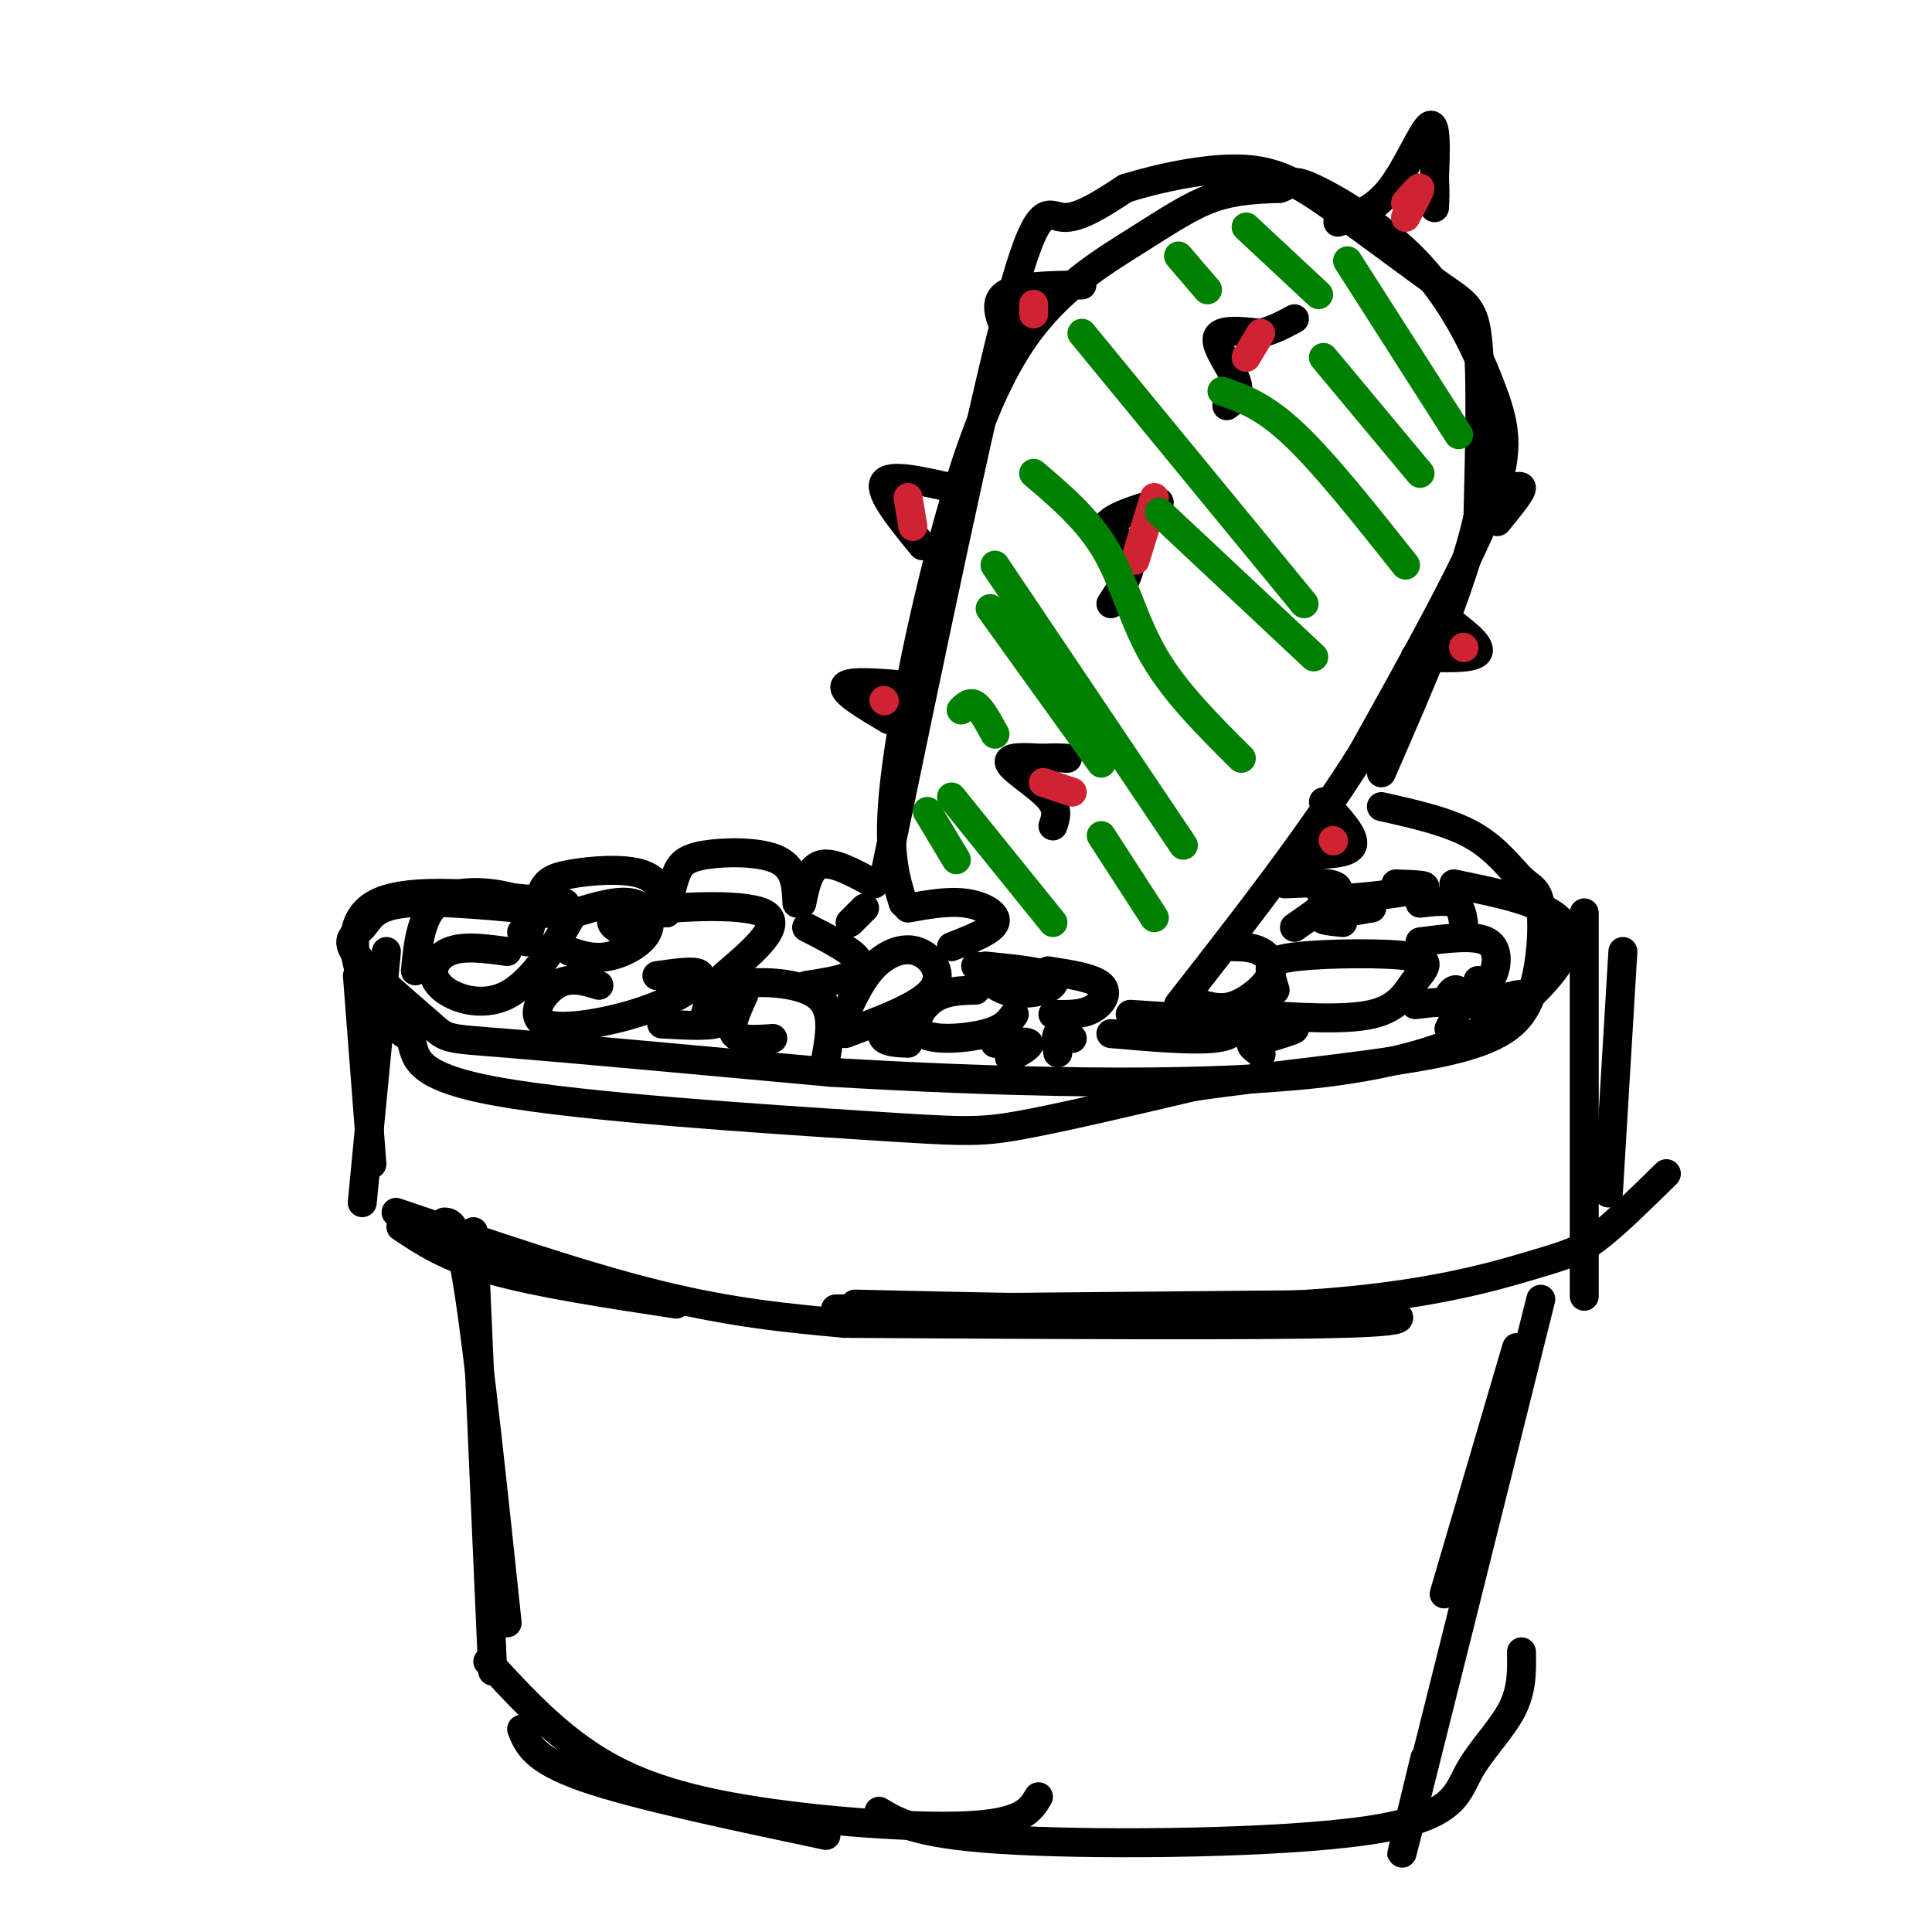 <svg viewBox='0 0 400 400' version='1.1' xmlns='http://www.w3.org/2000/svg' xmlns:xlink='http://www.w3.org/1999/xlink'><g fill='none' stroke='rgb(0,0,0)' stroke-width='6' stroke-linecap='round' stroke-linejoin='round'><path d='M117,189c-13.075,-1.337 -26.150,-2.674 -33,-2c-6.850,0.674 -7.476,3.360 -9,5c-1.524,1.640 -3.944,2.233 -1,6c2.944,3.767 11.254,10.706 15,14c3.746,3.294 2.927,2.941 16,4c13.073,1.059 40.036,3.529 67,6'/><path d='M172,222c31.128,1.844 75.447,3.453 103,0c27.553,-3.453 38.341,-11.968 44,-18c5.659,-6.032 6.188,-9.581 5,-12c-1.188,-2.419 -4.094,-3.710 -7,-5'/><path d='M317,187c-3.833,-1.500 -9.917,-2.750 -16,-4'/><path d='M117,187c-16.044,-1.778 -32.089,-3.556 -39,0c-6.911,3.556 -4.689,12.444 -2,18c2.689,5.556 5.844,7.778 9,10'/><path d='M85,215c1.258,3.640 -0.096,7.738 18,11c18.096,3.262 55.641,5.686 76,7c20.359,1.314 23.531,1.518 32,0c8.469,-1.518 22.234,-4.759 36,-8'/><path d='M247,225c16.010,-2.370 38.036,-4.296 51,-7c12.964,-2.704 16.866,-6.186 19,-12c2.134,-5.814 2.500,-13.960 2,-18c-0.500,-4.040 -1.865,-3.972 -4,-6c-2.135,-2.028 -5.038,-6.151 -10,-9c-4.962,-2.849 -11.981,-4.425 -19,-6'/><path d='M80,197c0.000,0.000 -5.000,52.000 -5,52'/><path d='M74,202c0.000,0.000 3.000,39.000 3,39'/><path d='M83,254c4.750,3.167 9.500,6.333 19,9c9.500,2.667 23.750,4.833 38,7'/><path d='M82,251c19.250,6.583 38.500,13.167 54,17c15.500,3.833 27.250,4.917 39,6'/><path d='M176,274c42.083,0.250 84.167,0.500 102,0c17.833,-0.500 11.417,-1.750 5,-3'/><path d='M173,271c0.000,0.000 111.000,-1.000 111,-1'/><path d='M177,270c34.857,0.804 69.714,1.607 94,0c24.286,-1.607 38.000,-5.625 46,-8c8.000,-2.375 10.286,-3.107 14,-6c3.714,-2.893 8.857,-7.946 14,-13'/><path d='M328,189c0.000,31.333 0.000,62.667 0,74c0.000,11.333 0.000,2.667 0,-6'/><path d='M336,197c0.000,0.000 -3.000,50.000 -3,50'/><path d='M92,253c1.417,0.083 2.833,0.167 5,14c2.167,13.833 5.083,41.417 8,69'/><path d='M98,255c0.000,0.000 4.000,91.000 4,91'/><path d='M108,358c1.250,3.167 2.500,6.333 13,10c10.500,3.667 30.250,7.833 50,12'/><path d='M101,344c5.893,6.405 11.786,12.810 19,18c7.214,5.190 15.750,9.167 31,12c15.250,2.833 37.214,4.524 49,4c11.786,-0.524 13.393,-3.262 15,-6'/><path d='M182,375c4.136,2.483 8.271,4.967 28,6c19.729,1.033 55.051,0.617 73,-2c17.949,-2.617 18.525,-7.435 21,-12c2.475,-4.565 6.850,-8.876 9,-13c2.150,-4.124 2.075,-8.062 2,-12'/><path d='M319,269c-11.500,46.083 -23.000,92.167 -27,108c-4.000,15.833 -0.500,1.417 3,-13'/><path d='M314,279c0.000,0.000 -15.000,51.000 -15,51'/><path d='M187,187c-1.621,-5.106 -3.241,-10.212 -2,-23c1.241,-12.788 5.344,-33.258 10,-51c4.656,-17.742 9.867,-32.756 17,-43c7.133,-10.244 16.190,-15.720 23,-20c6.810,-4.280 11.374,-7.366 16,-9c4.626,-1.634 9.313,-1.817 14,-2'/><path d='M265,39c2.642,-0.922 2.247,-2.228 7,0c4.753,2.228 14.656,7.989 22,16c7.344,8.011 12.131,18.272 15,26c2.869,7.728 3.820,12.922 -1,25c-4.820,12.078 -15.410,31.039 -26,50'/><path d='M282,156c-10.667,17.000 -24.333,34.500 -38,52'/><path d='M183,182c10.044,-48.378 20.089,-96.756 26,-119c5.911,-22.244 7.689,-18.356 11,-18c3.311,0.356 8.156,-2.822 13,-6'/><path d='M233,39c6.617,-2.080 16.660,-4.281 24,-4c7.340,0.281 11.978,3.044 19,8c7.022,4.956 16.429,12.103 22,16c5.571,3.897 7.306,4.542 8,12c0.694,7.458 0.347,21.729 0,36'/><path d='M306,107c-3.333,14.833 -11.667,33.917 -20,53'/><path d='M86,201c0.622,-6.311 1.244,-12.622 6,-15c4.756,-2.378 13.644,-0.822 17,1c3.356,1.822 1.178,3.911 -1,6'/><path d='M109,195c1.006,-3.821 2.012,-7.643 3,-10c0.988,-2.357 1.958,-3.250 6,-4c4.042,-0.750 11.155,-1.357 15,0c3.845,1.357 4.423,4.679 5,8'/><path d='M138,189c0.589,-2.952 1.179,-5.905 2,-8c0.821,-2.095 1.875,-3.333 6,-4c4.125,-0.667 11.321,-0.762 15,1c3.679,1.762 3.839,5.381 4,9'/><path d='M166,187c0.750,-3.667 1.500,-7.333 4,-8c2.500,-0.667 6.750,1.667 11,4'/><path d='M105,197c-4.514,-0.625 -9.028,-1.250 -12,0c-2.972,1.250 -4.401,4.374 -2,7c2.401,2.626 8.633,4.756 14,2c5.367,-2.756 9.868,-10.396 12,-14c2.132,-3.604 1.895,-3.173 0,-3c-1.895,0.173 -5.447,0.086 -9,0'/><path d='M118,197c2.458,0.798 4.917,1.595 8,1c3.083,-0.595 6.792,-2.583 8,-5c1.208,-2.417 -0.083,-5.262 -3,-6c-2.917,-0.738 -7.458,0.631 -12,2'/><path d='M124,204c-3.043,-0.941 -6.086,-1.882 -9,0c-2.914,1.882 -5.699,6.587 -2,8c3.699,1.413 13.880,-0.466 21,-3c7.120,-2.534 11.177,-5.724 11,-7c-0.177,-1.276 -4.589,-0.638 -9,0'/><path d='M137,212c4.583,0.250 9.167,0.500 11,0c1.833,-0.500 0.917,-1.750 0,-3'/><path d='M146,210c0.689,-2.467 1.378,-4.933 6,-6c4.622,-1.067 13.178,-0.733 17,2c3.822,2.733 2.911,7.867 2,13'/><path d='M150,202c6.333,-5.400 12.667,-10.800 8,-13c-4.667,-2.200 -20.333,-1.200 -27,0c-6.667,1.200 -4.333,2.600 -2,4'/><path d='M154,206c-1.500,3.250 -3.000,6.500 -2,8c1.000,1.500 4.500,1.250 8,1'/><path d='M167,204c3.467,-0.533 6.933,-1.067 9,-2c2.067,-0.933 2.733,-2.267 1,-4c-1.733,-1.733 -5.867,-3.867 -10,-6'/><path d='M175,210c1.714,-3.702 3.429,-7.405 6,-10c2.571,-2.595 6.000,-4.083 9,-3c3.000,1.083 5.571,4.738 3,8c-2.571,3.262 -10.286,6.131 -18,9'/><path d='M179,188c0.000,0.000 -3.000,3.000 -3,3'/><path d='M188,188c4.200,-0.756 8.400,-1.511 12,-1c3.600,0.511 6.600,2.289 6,4c-0.600,1.711 -4.800,3.356 -9,5'/><path d='M202,200c1.738,2.036 3.476,4.071 6,5c2.524,0.929 5.833,0.750 8,0c2.167,-0.750 3.190,-2.071 1,-3c-2.190,-0.929 -7.595,-1.464 -13,-2'/><path d='M202,205c-3.226,0.077 -6.452,0.155 -9,2c-2.548,1.845 -4.417,5.458 -2,7c2.417,1.542 9.119,1.012 13,0c3.881,-1.012 4.940,-2.506 6,-4'/><path d='M206,216c3.250,-0.250 6.500,-0.500 7,0c0.500,0.500 -1.750,1.750 -4,3'/><path d='M190,212c-2.311,-0.311 -4.622,-0.622 -6,0c-1.378,0.622 -1.822,2.178 -1,3c0.822,0.822 2.911,0.911 5,1'/><path d='M218,210c2.911,0.067 5.822,0.133 8,-1c2.178,-1.133 3.622,-3.467 2,-5c-1.622,-1.533 -6.311,-2.267 -11,-3'/><path d='M230,214c8.222,0.711 16.444,1.422 21,1c4.556,-0.422 5.444,-1.978 2,-3c-3.444,-1.022 -11.222,-1.511 -19,-2'/><path d='M222,215c-1.250,-0.750 -2.500,-1.500 -3,-1c-0.500,0.500 -0.250,2.250 0,4'/><path d='M249,208c2.143,0.536 4.286,1.071 7,0c2.714,-1.071 6.000,-3.750 7,-6c1.000,-2.250 -0.286,-4.071 -2,-5c-1.714,-0.929 -3.857,-0.964 -6,-1'/><path d='M264,205c-0.421,-1.376 -0.842,-2.753 -1,-4c-0.158,-1.247 -0.053,-2.365 6,-3c6.053,-0.635 18.056,-0.789 23,0c4.944,0.789 2.831,2.520 1,5c-1.831,2.480 -3.380,5.709 -9,7c-5.620,1.291 -15.310,0.646 -25,0'/><path d='M268,192c4.667,-3.250 9.333,-6.500 9,-8c-0.333,-1.500 -5.667,-1.250 -11,-1'/><path d='M274,183c-0.733,1.467 -1.467,2.933 3,3c4.467,0.067 14.133,-1.267 17,-2c2.867,-0.733 -1.067,-0.867 -5,-1'/><path d='M294,195c5.733,-0.756 11.467,-1.511 14,0c2.533,1.511 1.867,5.289 1,7c-0.867,1.711 -1.933,1.356 -3,1'/><path d='M284,188c-4.500,0.750 -9.000,1.500 -10,2c-1.000,0.500 1.500,0.750 4,1'/><path d='M294,187c2.750,-0.333 5.500,-0.667 7,0c1.500,0.667 1.750,2.333 2,4'/><path d='M259,216c4.711,-1.422 9.422,-2.844 9,-3c-0.422,-0.156 -5.978,0.956 -8,2c-2.022,1.044 -0.511,2.022 1,3'/><path d='M261,218c0.167,0.500 0.083,0.250 0,0'/><path d='M293,208c3.417,-0.417 6.833,-0.833 8,0c1.167,0.833 0.083,2.917 -1,5'/><path d='M303,207c-0.556,-1.222 -1.111,-2.444 -2,-2c-0.889,0.444 -2.111,2.556 0,3c2.111,0.444 7.556,-0.778 13,-2'/><path d='M314,206c2.167,-0.333 1.083,-0.167 0,0'/><path d='M218,171c0.622,-1.778 1.244,-3.556 -1,-6c-2.244,-2.444 -7.356,-5.556 -8,-7c-0.644,-1.444 3.178,-1.222 7,-1'/><path d='M216,157c2.000,-0.167 3.500,-0.083 5,0'/><path d='M230,125c2.083,-3.167 4.167,-6.333 4,-9c-0.167,-2.667 -2.583,-4.833 -5,-7'/><path d='M229,109c1.000,-2.000 6.000,-3.500 11,-5'/><path d='M254,84c1.489,-1.133 2.978,-2.267 2,-5c-0.978,-2.733 -4.422,-7.067 -4,-9c0.422,-1.933 4.711,-1.467 9,-1'/><path d='M261,69c2.667,-0.667 4.833,-1.833 7,-3'/><path d='M277,46c3.778,-1.267 7.556,-2.533 11,-7c3.444,-4.467 6.556,-12.133 8,-13c1.444,-0.867 1.222,5.067 1,11'/><path d='M297,37c0.167,2.833 0.083,4.417 0,6'/><path d='M309,96c0.289,2.267 0.578,4.533 2,5c1.422,0.467 3.978,-0.867 4,0c0.022,0.867 -2.489,3.933 -5,7'/><path d='M298,127c4.417,3.250 8.833,6.500 8,8c-0.833,1.500 -6.917,1.250 -13,1'/><path d='M274,166c3.333,3.583 6.667,7.167 6,9c-0.667,1.833 -5.333,1.917 -10,2'/><path d='M224,59c-6.750,0.083 -13.500,0.167 -16,2c-2.500,1.833 -0.750,5.417 1,9'/><path d='M197,101c-6.500,-1.500 -13.000,-3.000 -14,-1c-1.000,2.000 3.500,7.500 8,13'/><path d='M189,142c-6.583,-0.583 -13.167,-1.167 -14,0c-0.833,1.167 4.083,4.083 9,7'/></g>
<g fill='none' stroke='rgb(207,34,51)' stroke-width='6' stroke-linecap='round' stroke-linejoin='round'><path d='M222,164c0.000,0.000 -6.000,-2.000 -6,-2'/><path d='M239,103c0.000,0.000 -4.000,13.000 -4,13'/><path d='M261,69c0.000,0.000 -3.000,5.000 -3,5'/><path d='M214,65c0.000,0.000 0.000,-2.000 0,-2'/><path d='M189,109c0.000,0.000 -1.000,-6.000 -1,-6'/><path d='M183,145c0.000,0.000 0.100,0.100 0.1,0.1'/><path d='M276,174c0.000,0.000 0.100,0.100 0.1,0.1'/><path d='M303,134c0.000,0.000 0.100,0.100 0.1,0.1'/><path d='M291,45c1.500,-2.750 3.000,-5.500 3,-6c0.000,-0.500 -1.500,1.250 -3,3'/></g>
<g fill='none' stroke='rgb(0,128,0)' stroke-width='6' stroke-linecap='round' stroke-linejoin='round'><path d='M192,168c0.000,0.000 6.000,10.000 6,10'/><path d='M197,165c0.000,0.000 21.000,26.000 21,26'/><path d='M205,126c0.000,0.000 23.000,32.000 23,32'/><path d='M228,173c0.000,0.000 11.000,17.000 11,17'/><path d='M199,147c0.917,-0.917 1.833,-1.833 3,-1c1.167,0.833 2.583,3.417 4,6'/><path d='M206,117c0.000,0.000 39.000,58.000 39,58'/><path d='M214,98c5.622,4.778 11.244,9.556 15,16c3.756,6.444 5.644,14.556 10,22c4.356,7.444 11.178,14.222 18,21'/><path d='M240,106c0.000,0.000 32.000,30.000 32,30'/><path d='M224,69c0.000,0.000 46.000,56.000 46,56'/><path d='M253,81c4.333,1.500 8.667,3.000 15,9c6.333,6.000 14.667,16.500 23,27'/><path d='M274,74c0.000,0.000 20.000,24.000 20,24'/><path d='M244,53c0.000,0.000 6.000,7.000 6,7'/><path d='M258,47c0.000,0.000 15.000,14.000 15,14'/><path d='M279,54c0.000,0.000 23.000,36.000 23,36'/></g>
</svg>